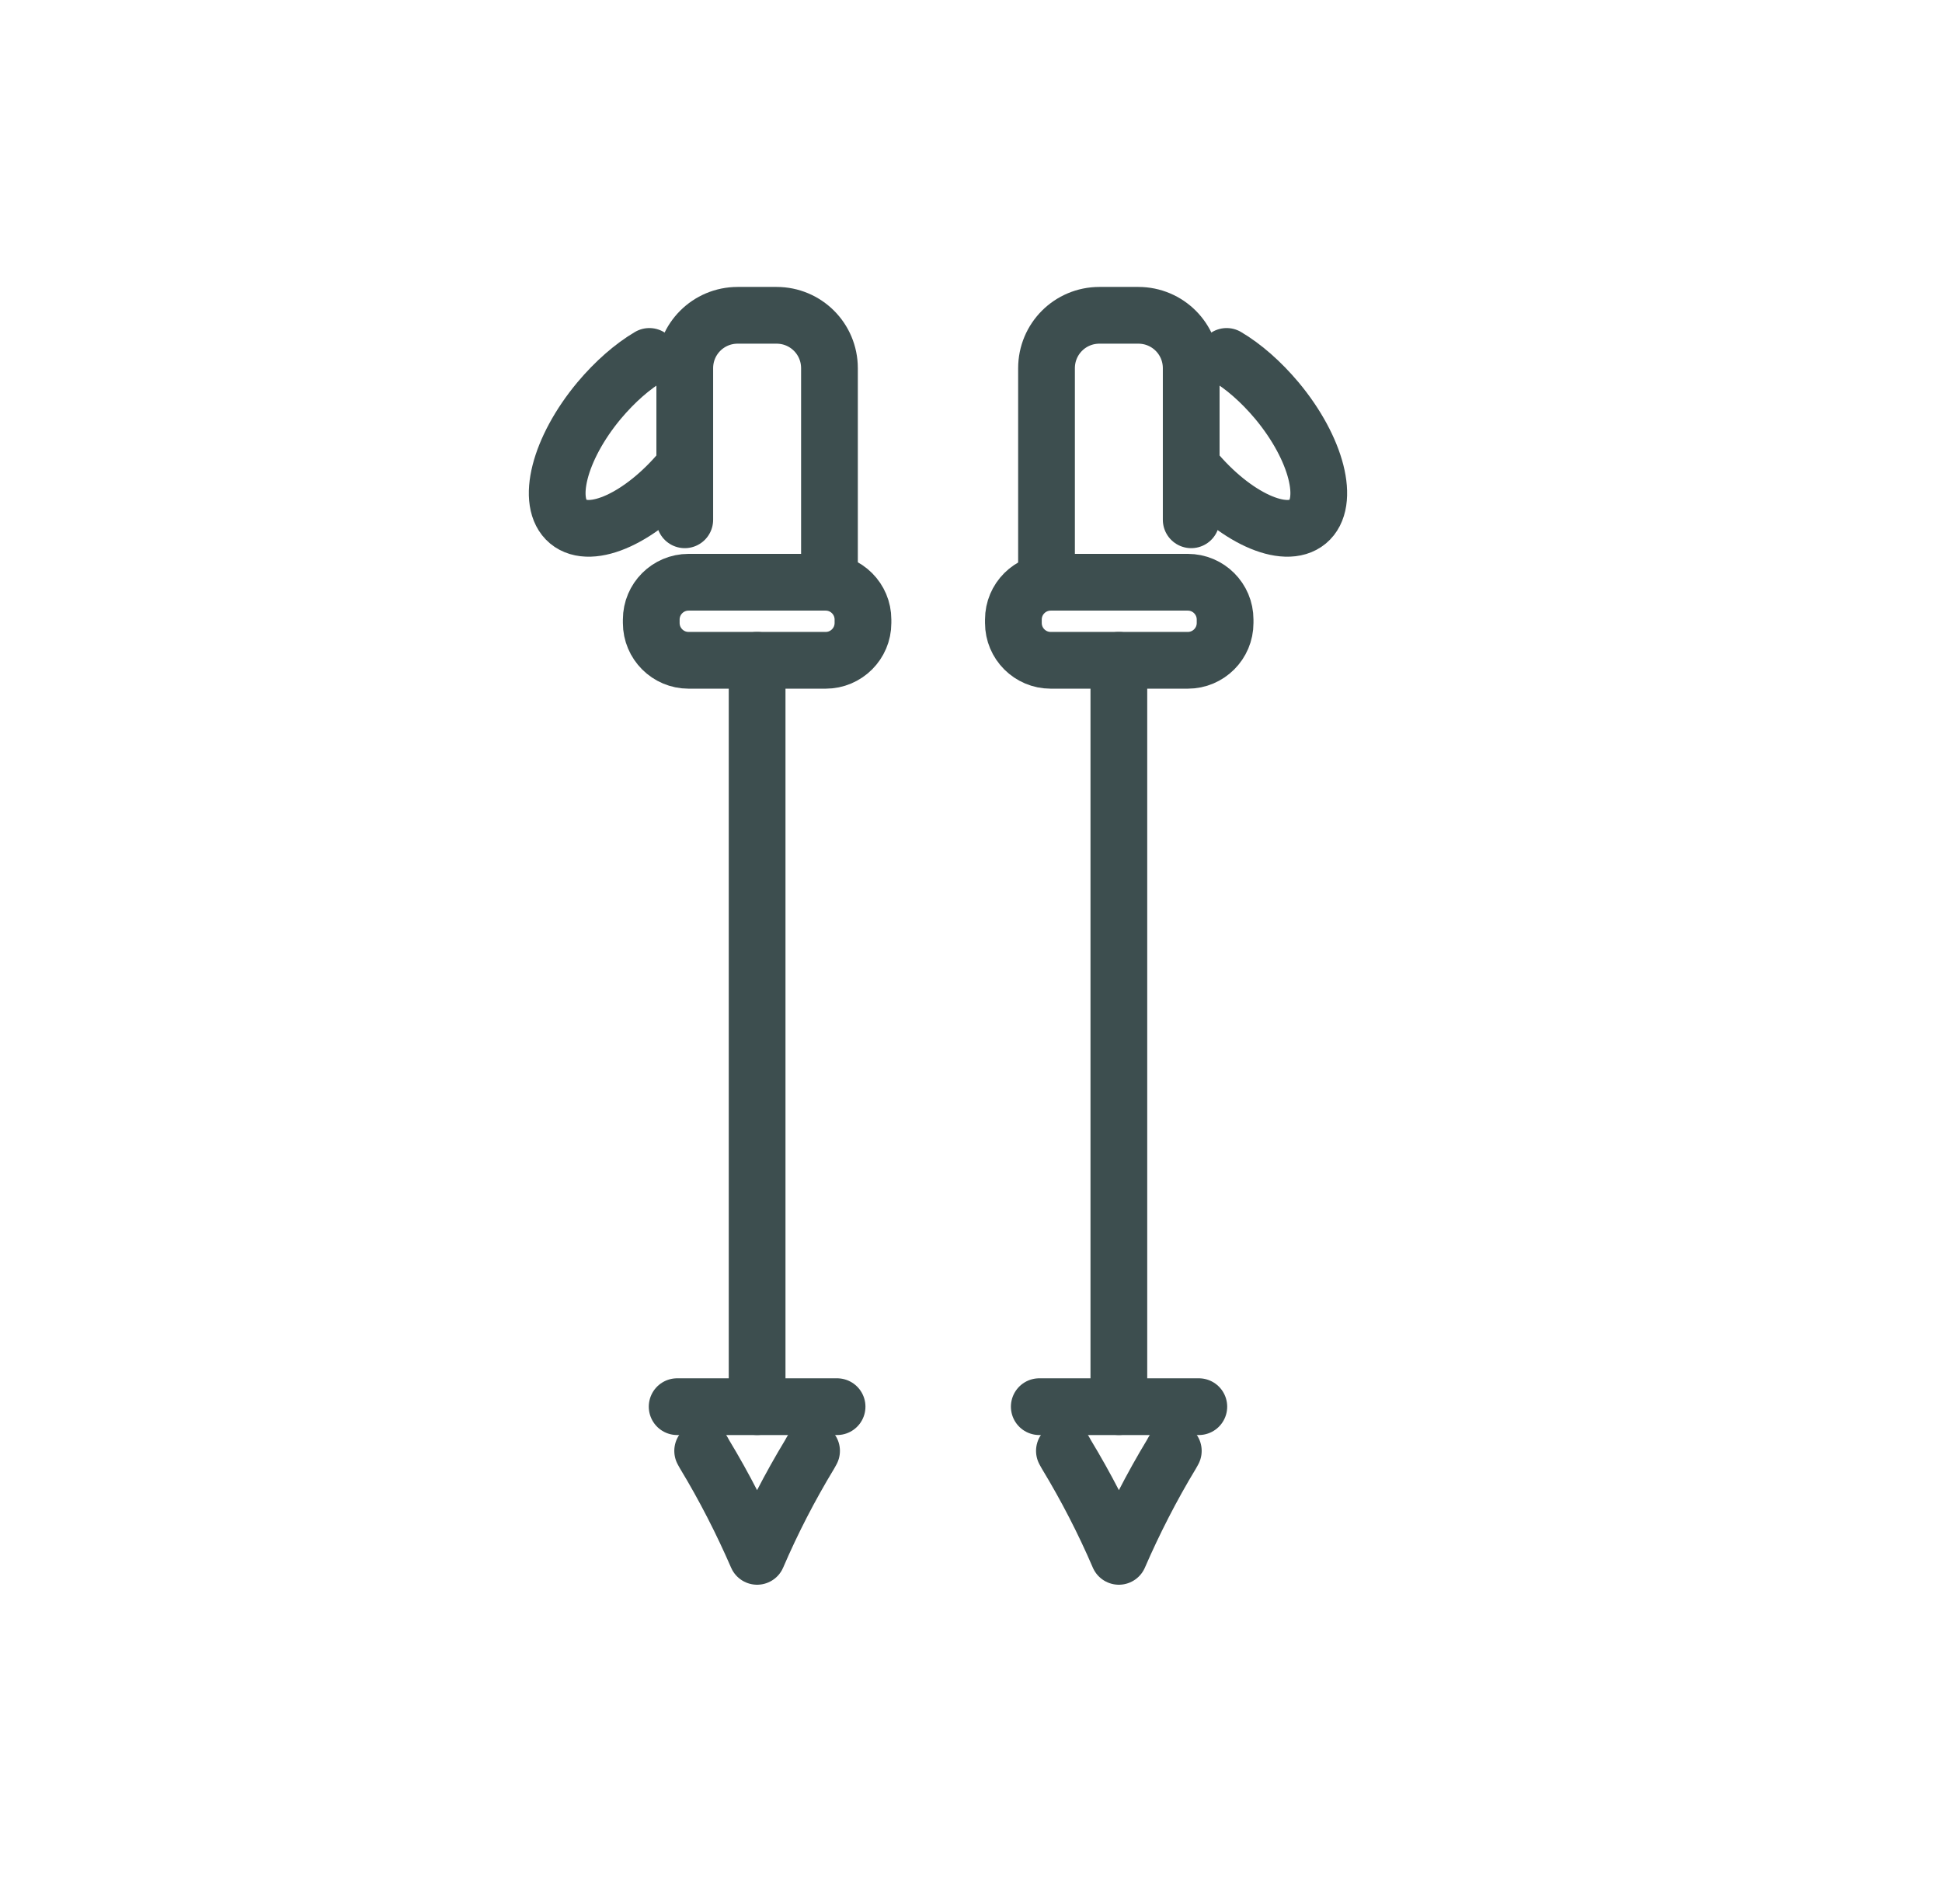 <svg width="51" height="50" viewBox="0 0 51 50" fill="none" xmlns="http://www.w3.org/2000/svg">
<path d="M21.313 38.101L21.263 38.191C20.743 39.051 20.283 39.941 19.883 40.871C19.483 39.951 19.023 39.051 18.503 38.191L18.453 38.101" stroke="#3D4E4F" stroke-width="1.49" stroke-linecap="round" stroke-linejoin="round"/>
<path d="M17.783 36.94H21.983" stroke="#3D4E4F" stroke-width="1.49" stroke-linecap="round" stroke-linejoin="round"/>
<path d="M17.983 13.65V9.67C17.983 8.9 18.603 8.28 19.373 8.28H20.393C21.163 8.28 21.783 8.9 21.783 9.67V15.2" stroke="#3D4E4F" stroke-width="1.49" stroke-linecap="round" stroke-linejoin="round"/>
<path d="M21.683 15.29H18.083C17.542 15.29 17.103 15.729 17.103 16.27V16.36C17.103 16.901 17.542 17.34 18.083 17.34H21.683C22.224 17.34 22.663 16.901 22.663 16.36V16.27C22.663 15.729 22.224 15.29 21.683 15.29Z" stroke="#3D4E4F" stroke-width="1.49" stroke-linecap="round" stroke-linejoin="round"/>
<path d="M17.903 12.33C16.853 13.59 15.523 14.2 14.923 13.7C14.323 13.2 14.683 11.78 15.733 10.52C16.153 10.02 16.613 9.62 17.053 9.36" stroke="#3D4E4F" stroke-width="1.49" stroke-linecap="round" stroke-linejoin="round"/>
<path d="M19.883 17.34V36.94" stroke="#3D4E4F" stroke-width="1.49" stroke-linecap="round" stroke-linejoin="round"/>
<path d="M29.383 17.34V36.94" stroke="#3D4E4F" stroke-width="1.49" stroke-linecap="round" stroke-linejoin="round"/>
<path d="M27.953 38.101L28.003 38.191C28.523 39.051 28.983 39.941 29.383 40.871C29.783 39.951 30.243 39.051 30.763 38.191L30.813 38.101" stroke="#3D4E4F" stroke-width="1.49" stroke-linecap="round" stroke-linejoin="round"/>
<path d="M31.483 36.94H27.293" stroke="#3D4E4F" stroke-width="1.49" stroke-linecap="round" stroke-linejoin="round"/>
<path d="M31.283 13.65V9.67C31.283 8.9 30.663 8.28 29.893 8.28H28.873C28.103 8.28 27.483 8.9 27.483 9.67V15.2" stroke="#3D4E4F" stroke-width="1.49" stroke-linecap="round" stroke-linejoin="round"/>
<path d="M27.593 17.34H31.193C31.735 17.34 32.173 16.901 32.173 16.36V16.27C32.173 15.729 31.735 15.29 31.193 15.29H27.593C27.052 15.29 26.613 15.729 26.613 16.27V16.36C26.613 16.901 27.052 17.34 27.593 17.34Z" stroke="#3D4E4F" stroke-width="1.49" stroke-linecap="round" stroke-linejoin="round"/>
<path d="M31.363 12.33C32.413 13.59 33.743 14.2 34.343 13.7C34.943 13.2 34.583 11.78 33.533 10.52C33.113 10.02 32.653 9.62 32.213 9.36" stroke="#3D4E4F" stroke-width="1.49" stroke-linecap="round" stroke-linejoin="round"/>
</svg>
